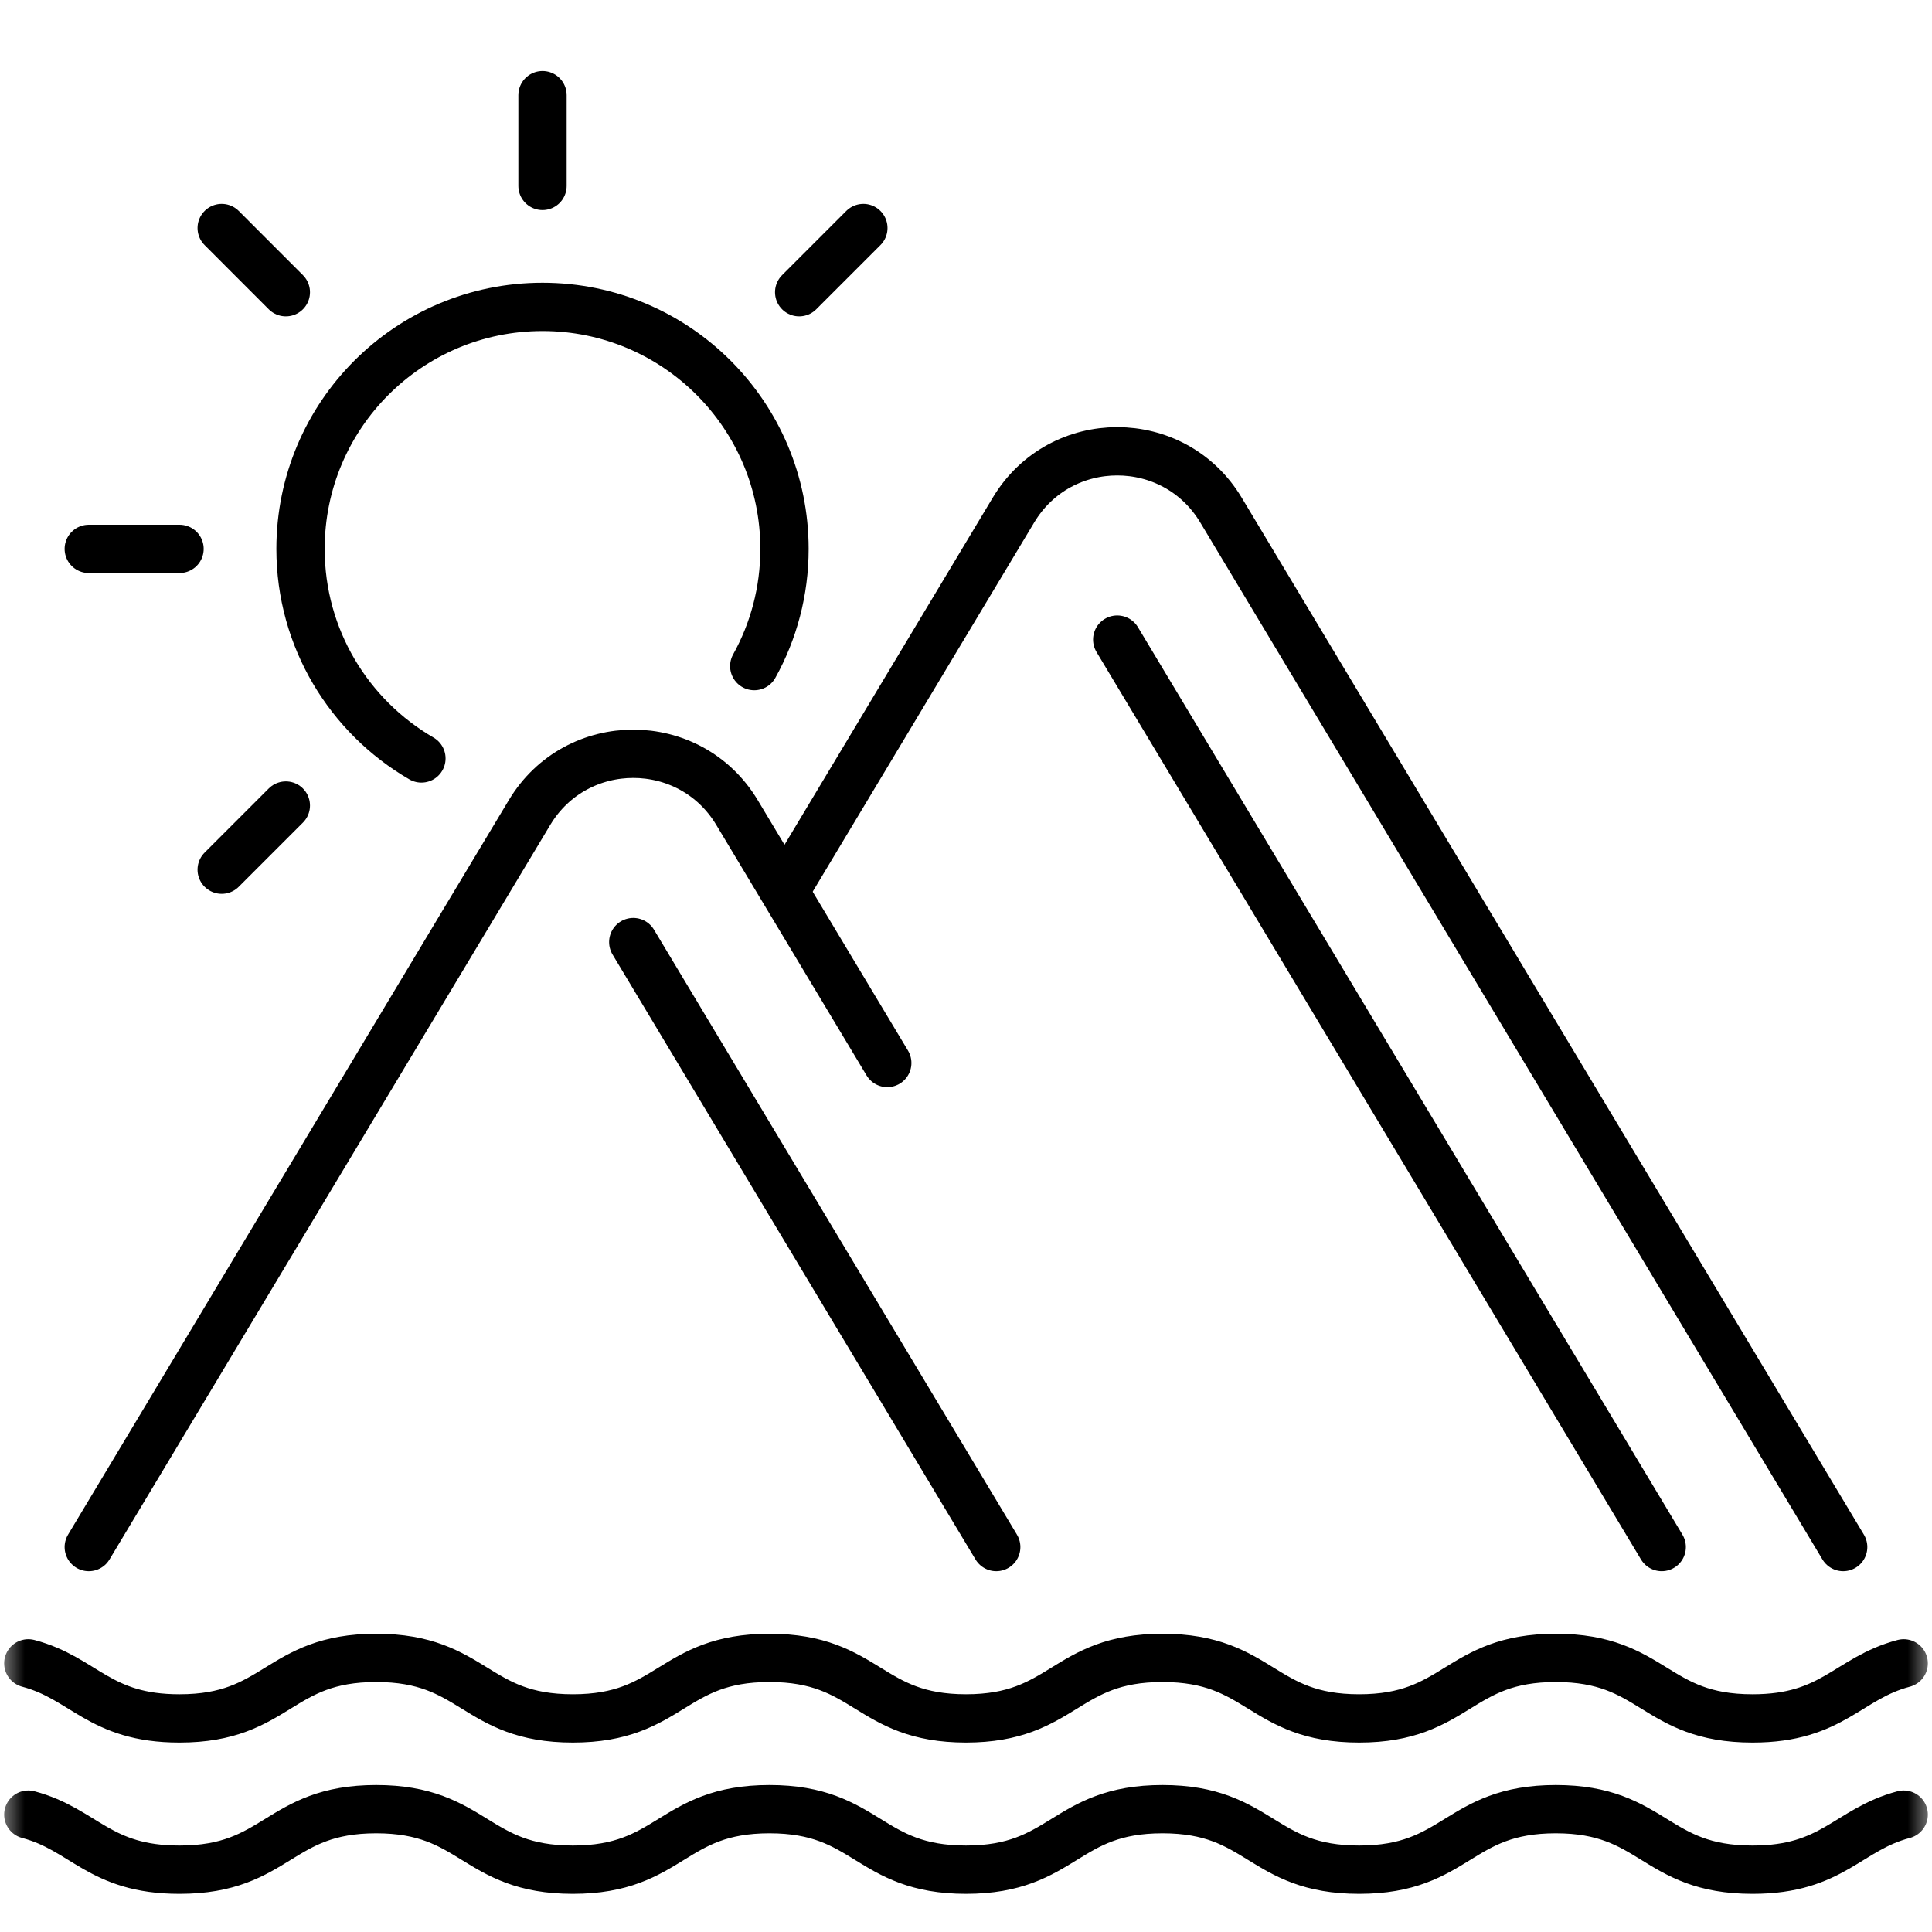 <?xml version="1.0" encoding="UTF-8"?> <svg xmlns="http://www.w3.org/2000/svg" width="40" height="40" viewBox="0 0 40 40" fill="none"><g clip-path="url(#clip0_828_1096)"><mask id="mask0_828_1096" style="mask-type:luminance" maskUnits="userSpaceOnUse" x="0" y="0" width="40" height="40"><path d="M39.5 39.5V0.5H0.5V39.5H39.5Z" fill="white" stroke="white"></path></mask><g mask="url(#mask0_828_1096)"><path d="M39.414 34.438C38.254 34.745 37.947 35.578 36.288 35.578H36.282C34.246 35.578 34.246 34.325 32.211 34.325C30.175 34.325 30.175 35.578 28.14 35.578C26.104 35.578 26.104 34.325 24.068 34.325C22.033 34.325 22.033 35.578 19.997 35.578H20.003C17.967 35.578 17.967 34.325 15.931 34.325C13.896 34.325 13.896 35.578 11.86 35.578C9.825 35.578 9.825 34.325 7.789 34.325C5.753 34.325 5.753 35.578 3.718 35.578H3.712C2.052 35.578 1.746 34.745 0.586 34.438" stroke="black" stroke-miterlimit="10" stroke-linecap="round" stroke-linejoin="round"></path><path d="M39.414 37.57C38.254 37.877 37.947 38.71 36.288 38.71H36.282C34.246 38.71 34.246 37.457 32.211 37.457C30.175 37.457 30.175 38.71 28.14 38.71C26.104 38.71 26.104 37.457 24.068 37.457C22.033 37.457 22.033 38.71 19.997 38.71H20.003C17.967 38.71 17.967 37.457 15.931 37.457C13.896 37.457 13.896 38.71 11.86 38.71C9.825 38.71 9.825 37.457 7.789 37.457C5.753 37.457 5.753 38.71 3.718 38.71H3.712C2.052 38.71 1.746 37.877 0.586 37.57" stroke="black" stroke-miterlimit="10" stroke-linecap="round" stroke-linejoin="round"></path></g><path d="M18.37 22.008L15.259 16.823C14.286 15.201 11.936 15.201 10.963 16.823L1.838 32.03" stroke="black" stroke-miterlimit="10" stroke-linecap="round" stroke-linejoin="round"></path><path d="M38.161 32.03L25.279 10.56C24.306 8.938 21.956 8.938 20.983 10.56L16.261 18.431" stroke="black" stroke-miterlimit="10" stroke-linecap="round" stroke-linejoin="round"></path><path d="M34.404 32.03L23.131 13.242" stroke="black" stroke-miterlimit="10" stroke-linecap="round" stroke-linejoin="round"></path><path d="M20.626 32.03L13.111 19.505" stroke="black" stroke-miterlimit="10" stroke-linecap="round" stroke-linejoin="round"></path><path d="M8.725 15.703C7.229 14.836 6.222 13.218 6.222 11.364C6.222 8.597 8.465 6.354 11.232 6.354C13.999 6.354 16.242 8.597 16.242 11.364C16.242 12.244 16.015 13.072 15.616 13.791" stroke="black" stroke-miterlimit="10" stroke-linecap="round" stroke-linejoin="round"></path><path d="M11.232 1.97V3.849" stroke="black" stroke-miterlimit="10" stroke-linecap="round" stroke-linejoin="round"></path><path d="M3.717 11.364H1.838" stroke="black" stroke-miterlimit="10" stroke-linecap="round" stroke-linejoin="round"></path><path d="M17.875 4.721L16.546 6.05" stroke="black" stroke-miterlimit="10" stroke-linecap="round" stroke-linejoin="round"></path><path d="M5.918 16.678L4.59 18.006" stroke="black" stroke-miterlimit="10" stroke-linecap="round" stroke-linejoin="round"></path><path d="M5.918 6.05L4.59 4.721" stroke="black" stroke-miterlimit="10" stroke-linecap="round" stroke-linejoin="round"></path></g><defs><clipPath id="clip0_828_1096"><rect width="40" height="40" fill="white"></rect></clipPath></defs></svg> 